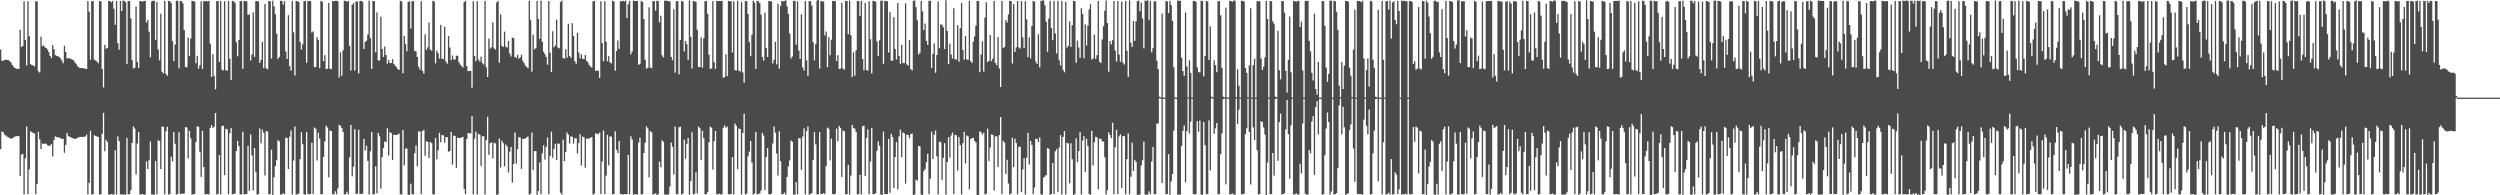 <?xml version="1.0" encoding="UTF-8"?>
<svg xmlns="http://www.w3.org/2000/svg" width="1920" height="150">
  <path d="M0 38.061h1v76.459H0zM1 46.597h1v54.464H1zM2 46.752h1v54.809H2zM3 46.024h1v57.326H3zM4 45.926h1v58.150H4zM5 45.982h1v58.978H5zM6 46.221h1v59.263H6zM7 46.952h1v59.297H7zM8 48.012h1v58.364H8zM9 49.941h1v56.199H9zM10 51.364h1v54.276H10zM11 52.110h1v52.769H11zM12 52.820h1v51.830H12zM13 52.819h1v51.732H13zM14 52.986h1v51.513H14zM15 22.929h1v112.171H15zM16 36.126h1v82.642H16zM17 35.282h1v82.938H17zM18 0.944h1v148.341H18zM19 30.701h1v90.860H19zM20 50.339h1v46.780H20zM21 0.921h1v148.152H21zM22 27.918h1v102.105H22zM23 49.331h1v51.536H23zM24 49.885h1v51.521H24zM25 50.265h1v51.925H25zM26 51.058h1v51.427H26zM27 0.942h1v148.087H27zM28 1.184h1v140.075H28zM29 54.787h1v46.449H29zM30 55.711h1v51.193H30zM31 28.174h1v86.248H31zM32 35.437h1v74.672H32zM33 34.747h1v75.776H33zM34 36.238h1v74.027H34zM35 36.793h1v73.575H35zM36 38.099h1v73.474H36zM37 39.962h1v72.012H37zM38 42.962h1v68.982H38zM39 44.617h1v66.044H39zM40 34.540h1v85.651H40zM41 37.826h1v69.774H41zM42 42.361h1v62.388H42zM43 42.832h1v62.399H43zM44 43.171h1v62.336H44zM45 43.904h1v61.786H45zM46 44.839h1v61.308H46zM47 46.526h1v60.117H47zM48 48.586h1v58.061H48zM49 35.181h1v82.191H49zM50 39.956h1v71.303H50zM51 44.954h1v57.089H51zM52 44.600h1v59.780H52zM53 44.847h1v60.184H53zM54 45.188h1v60.261H54zM55 45.756h1v60.248H55zM56 46.230h1v60.195H56zM57 47.799h1v58.869H57zM58 49.061h1v57.455H58zM59 50.692h1v55.194H59zM60 51.782h1v53.685H60zM61 52.267h1v52.870H61zM62 52.231h1v52.960H62zM63 52.319h1v52.865H63zM64 52.423h1v52.637H64zM65 52.725h1v52.141H65zM66 53.028h1v50.289H66zM67 0.778h1v148.395H67zM68 8.939h1v131.442H68zM69 45.820h1v54.622H69zM70 0.872h1v148.459H70zM71 0.803h1v148.293H71zM72 45.794h1v58.023H72zM73 46.602h1v57.806H73zM74 47.244h1v57.578H74zM75 48.501h1v56.723H75zM76 0.970h1v148.359H76zM77 0.860h1v148.353H77zM78 52.899h1v49.815H78zM79 67.186h1v19.510H79zM80 34.478h1v81.681H80zM81 37.360h1v70.047H81zM82 36.825h1v72.178H82zM83 0.830h1v148.534H83zM84 0.709h1v148.848H84zM85 1.826h1v147.236H85zM86 0.734h1v148.603H86zM87 6.648h1v142.794H87zM88 19.044h1v96.381H88zM89 0.825h1v148.568H89zM90 33.188h1v71.450H90zM91 38.141h1v70.202H91zM92 0.643h1v148.686H92zM93 8.453h1v140.808H93zM94 0.512h1v148.947H94zM95 0.551h1v148.776H95zM96 1.682h1v147.860H96zM97 49.198h1v56.741H97zM98 0.722h1v148.500H98zM99 0.945h1v148.188H99zM100 14.165h1v131.923H100zM101 46.183h1v63.636H101zM102 52.584h1v44.538H102zM103 52.029h1v46.691H103zM104 4.961h1v129.033H104zM105 47.523h1v62.683H105zM106 52.126h1v49.369H106zM107 0.756h1v148.617H107zM108 0.939h1v148.318H108zM109 1.352h1v147.630H109zM110 0.641h1v148.945H110zM111 0.671h1v148.702H111zM112 17.356h1v106.587H112zM113 15.285h1v114.557H113zM114 24.271h1v98.757H114zM115 44.056h1v64.690H115zM116 1.106h1v148.150H116zM117 0.533h1v148.945H117zM118 0.633h1v148.846H118zM119 30.574h1v93.014H119zM120 1.412h1v147.735H120zM121 37.986h1v69.728H121zM122 46.361h1v61.924H122zM123 10.483h1v119.306H123zM124 55.050h1v41.973H124zM125 56.379h1v41.076H125zM126 0.732h1v148.440H126zM127 56.712h1v44.221H127zM128 58.192h1v39.215H128zM129 0.693h1v148.748H129zM130 0.946h1v148.096H130zM131 2.342h1v117.928H131zM132 31.556h1v92.345H132zM133 46.902h1v54.432H133zM134 34.177h1v76.215H134zM135 0.459h1v149.023H135zM136 0.665h1v148.119H136zM137 52.507h1v49.149H137zM138 0.710h1v148.448H138zM139 0.938h1v147.685H139zM140 2.663h1v146.231H140zM141 23.148h1v125.306H141zM142 51.529h1v46.101H142zM143 51.637h1v46.334H143zM144 28.801h1v92.840H144zM145 42.937h1v57.597H145zM146 29.633h1v76.640H146zM147 0.704h1v148.701H147zM148 0.834h1v148.427H148zM149 1.213h1v147.719H149zM150 48.591h1v60.368H150zM151 42.817h1v54.197H151zM152 52.760h1v44.650H152zM153 50.101h1v66.397H153zM154 1.084h1v134.732H154zM155 52.947h1v47.584H155zM156 0.859h1v127.439H156zM157 0.940h1v148.318H157zM158 0.727h1v148.323H158zM159 1.231h1v147.901H159zM160 0.606h1v148.703H160zM161 33.509h1v64.671H161zM162 59.158h1v36.913H162zM163 41.561h1v56.645H163zM164 58.241h1v39.148H164zM165 68.583h1v18.185H165zM166 0.719h1v148.667H166zM167 0.946h1v147.888H167zM168 47.650h1v71.495H168zM169 0.831h1v148.485H169zM170 53.511h1v43.324H170zM171 54.059h1v42.458H171zM172 0.873h1v133.700H172zM173 53.935h1v44.961H173zM174 54.341h1v45.001H174zM175 0.835h1v148.264H175zM176 45.154h1v57.228H176zM177 61.487h1v36.728H177zM178 0.645h1v148.655H178zM179 0.945h1v148.111H179zM180 2.179h1v146.435H180zM181 32.456h1v83.518H181zM182 43.238h1v64.940H182zM183 30.599h1v81.622H183zM184 0.649h1v148.722H184zM185 0.867h1v148.455H185zM186 52.854h1v48.329H186zM187 0.673h1v148.604H187zM188 0.944h1v148.205H188zM189 0.946h1v147.980H189zM190 11.468h1v100.460H190zM191 11.124h1v135.417H191zM192 46.472h1v56.742H192zM193 41.858h1v77.423H193zM194 9.528h1v136.636H194zM195 43.702h1v70.009H195zM196 0.867h1v131.201H196zM197 0.714h1v148.782H197zM198 1.202h1v147.835H198zM199 48.212h1v50.382H199zM200 45.951h1v64.104H200zM201 32.153h1v67.403H201zM202 52.370h1v49.514H202zM203 3.083h1v131.651H203zM204 52.433h1v48.132H204zM205 53.230h1v47.858H205zM206 0.662h1v148.516H206zM207 0.942h1v148.112H207zM208 44.930h1v70.015H208zM209 0.560h1v149.287H209zM210 4.934h1v131.245H210zM211 10.980h1v116.526H211zM212 25.900h1v97.129H212zM213 45.259h1v62.407H213zM214 43.738h1v64.897H214zM215 0.623h1v148.719H215zM216 0.671h1v148.688H216zM217 3.514h1v144.792H217zM218 0.838h1v148.385H218zM219 39.540h1v66.196H219zM220 45.288h1v60.699H220zM221 11.694h1v118.112H221zM222 50.839h1v54.189H222zM223 54.298h1v45.868H223zM224 0.814h1v148.462H224zM225 24.886h1v98.366H225zM226 58.001h1v39.130H226zM227 0.710h1v148.631H227zM228 0.938h1v148.344H228zM229 1.542h1v147.018H229zM230 32.272h1v90.012H230zM231 37.972h1v63.569H231zM232 33.991h1v76.831H232zM233 1.006h1v148.188H233zM234 0.618h1v148.995H234zM235 48.271h1v53.245H235zM236 0.857h1v147.936H236zM237 0.734h1v148.612H237zM238 0.945h1v147.885H238zM239 24.979h1v84.630H239zM240 24.135h1v124.882H240zM241 51.512h1v46.451H241zM242 51.544h1v47.280H242zM243 28.511h1v94.727H243zM244 30.610h1v71.295H244zM245 52.310h1v54.138H245zM246 0.643h1v148.701H246zM247 1.260h1v147.722H247zM248 47.002h1v73.477H248zM249 42.414h1v66.063H249zM250 53.042h1v43.452H250zM251 52.744h1v45.209H251zM252 2.223h1v133.943H252zM253 52.715h1v47.549H253zM254 53.167h1v47.561H254zM255 0.818h1v148.293H255zM256 0.879h1v148.500H256zM257 0.588h1v146.327H257zM258 0.563h1v148.632H258zM259 1.022h1v143.681H259zM260 59.485h1v36.343H260zM261 40.250h1v56.295H261zM262 58.228h1v40.061H262zM263 38.701h1v62.551H263zM264 0.497h1v148.870H264zM265 0.770h1v148.426H265zM266 1.209h1v145.978H266zM267 0.770h1v148.437H267zM268 35.167h1v85.659H268zM269 54.102h1v41.823H269zM270 3.733h1v131.762H270zM271 2.312h1v125.656H271zM272 54.157h1v44.988H272zM273 0.898h1v148.131H273zM274 1.278h1v147.484H274zM275 56.457h1v43.194H275zM276 0.754h1v148.148H276zM277 0.608h1v148.445H277zM278 1.413h1v147.272H278zM279 37.688h1v68.906H279zM280 32.187h1v83.491H280zM281 31.183h1v80.665H281zM282 26.509h1v97.051H282zM283 0.569h1v148.767H283zM284 29.334h1v86.827H284zM285 52.909h1v48.544H285zM286 0.714h1v148.604H286zM287 0.946h1v148.114H287zM288 40.161h1v87.558H288zM289 9.466h1v138.982H289zM290 46.429h1v55.616H290zM291 46.459h1v58.231H291zM292 12.837h1v131.953H292zM293 37.540h1v83.159H293zM294 43.706h1v70.072H294zM295 35.741h1v72.838H295zM296 42.220h1v66.876H296zM297 48.884h1v49.573H297zM298 46.138h1v73.290H298zM299 48.363h1v53.100H299zM300 48.414h1v53.848H300zM301 45.434h1v77.466H301zM302 49.044h1v54.381H302zM303 50.361h1v53.369H303zM304 51.485h1v52.146H304zM305 52.976h1v50.318H305zM306 53.751h1v48.858H306zM307 0.613h1v148.566H307zM308 1.110h1v148.303H308zM309 56.218h1v43.667H309zM310 27.721h1v99.251H310zM311 33.897h1v80.183H311zM312 39.406h1v74.673H312zM313 1.369h1v148.182H313zM314 1.050h1v148.719H314zM315 21.928h1v119.129H315zM316 0.937h1v148.091H316zM317 0.811h1v148.517H317zM318 39.051h1v78.629H318zM319 39.437h1v72.279H319zM320 43.772h1v83.976H320zM321 51.133h1v49.994H321zM322 53.378h1v47.485H322zM323 0.875h1v148.225H323zM324 54.475h1v46.218H324zM325 56.532h1v43.163H325zM326 26.391h1v93.199H326zM327 38.237h1v70.280H327zM328 36.413h1v72.651H328zM329 17.242h1v104.095H329zM330 38.066h1v70.914H330zM331 39.003h1v70.941H331zM332 0.640h1v148.656H332zM333 1.191h1v148.061H333zM334 48.568h1v57.374H334zM335 38.828h1v83.558H335zM336 40.781h1v74.714H336zM337 44.989h1v57.007H337zM338 19.101h1v90.230H338zM339 45.045h1v58.573H339zM340 45.379h1v58.632H340zM341 20.542h1v89.032H341zM342 47.231h1v58.025H342zM343 48.903h1v56.528H343zM344 27.713h1v88.877H344zM345 36.497h1v79.481H345zM346 46.159h1v55.117H346zM347 42.593h1v83.830H347zM348 45.627h1v58.439H348zM349 45.791h1v58.739H349zM350 42.714h1v86.179H350zM351 42.884h1v62.881H351zM352 47.841h1v58.187H352zM353 49.571h1v56.452H353zM354 50.803h1v54.728H354zM355 51.891h1v53.237H355zM356 1.602h1v143.508H356zM357 0.634h1v148.366H357zM358 50.829h1v55.994H358zM359 54.629h1v47.479H359zM360 54.543h1v47.855H360zM361 54.549h1v47.872H361zM362 67.306h1v21.853H362zM363 0.926h1v148.293H363zM364 42.985h1v63.424H364zM365 47.068h1v54.042H365zM366 0.950h1v148.331H366zM367 45.709h1v57.090H367zM368 47.353h1v56.142H368zM369 43.483h1v83.973H369zM370 48.467h1v56.138H370zM371 49.513h1v55.162H371zM372 0.698h1v148.674H372zM373 51.620h1v55.996H373zM374 59.144h1v30.556H374zM375 29.575h1v89.344H375zM376 37.286h1v72.747H376zM377 36.219h1v73.095H377zM378 17.100h1v104.431H378zM379 37.176h1v72.479H379zM380 38.086h1v72.120H380zM381 1.878h1v147.832H381zM382 0.837h1v148.302H382zM383 48.115h1v58.233H383zM384 11.090h1v117.518H384zM385 35.101h1v72.998H385zM386 36.077h1v73.916H386zM387 24.277h1v103.523H387zM388 35.833h1v75.156H388zM389 36.569h1v75.789H389zM390 31.418h1v101.055H390zM391 41.038h1v75.428H391zM392 43.370h1v69.534H392zM393 28.857h1v111.383H393zM394 29.346h1v96.605H394zM395 43.704h1v58.024H395zM396 44.566h1v81.112H396zM397 42.122h1v72.475H397zM398 45.010h1v60.295H398zM399 44.142h1v61.525H399zM400 42.057h1v87.686H400zM401 46.651h1v60.008H401zM402 48.411h1v58.218H402zM403 50.416h1v55.891H403zM404 51.336h1v54.127H404zM405 52.434h1v52.477H405zM406 0.621h1v148.916H406zM407 15.447h1v133.386H407zM408 55.058h1v46.804H408zM409 26.602h1v103.924H409zM410 37.936h1v78.133H410zM411 36.977h1v79.039H411zM412 0.653h1v149.033H412zM413 14.583h1v132.139H413zM414 29.788h1v94.994H414zM415 0.536h1v148.534H415zM416 32.120h1v85.567H416zM417 39.688h1v71.807H417zM418 41.518h1v81.008H418zM419 43.716h1v69.132H419zM420 49.672h1v55.886H420zM421 0.785h1v148.283H421zM422 40.514h1v79.246H422zM423 55.325h1v45.811H423zM424 24.027h1v97.154H424zM425 36.224h1v78.104H425zM426 34.852h1v75.579H426zM427 15.059h1v107.898H427zM428 36.490h1v73.702H428zM429 37.132h1v73.282H429zM430 1.565h1v146.439H430zM431 0.447h1v149.019H431zM432 44.600h1v62.674H432zM433 45.010h1v78.774H433zM434 37.793h1v78.860H434zM435 44.357h1v57.398H435zM436 18.340h1v85.010H436zM437 43.017h1v67.145H437zM438 44.450h1v60.201H438zM439 17.881h1v87.171H439zM440 27.625h1v82.675H440zM441 47.054h1v59.104H441zM442 48.980h1v57.152H442zM443 25.303h1v92.573H443zM444 40.294h1v69.647H444zM445 44.802h1v58.254H445zM446 41.703h1v85.458H446zM447 45.098h1v59.790H447zM448 45.469h1v60.035H448zM449 42.281h1v86.499H449zM450 46.748h1v59.768H450zM451 47.871h1v58.714H451zM452 49.843h1v56.442H452zM453 51.178h1v54.647H453zM454 51.821h1v53.399H454zM455 0.989h1v148.501H455zM456 0.793h1v147.848H456zM457 54.370h1v48.043H457zM458 54.227h1v48.567H458zM459 54.209h1v48.645H459zM460 59.862h1v41.937H460zM461 0.911h1v148.189H461zM462 33.071h1v90.998H462zM463 47.069h1v53.165H463zM464 0.911h1v148.200H464zM465 32.029h1v102.816H465zM466 46.936h1v56.656H466zM467 43.130h1v83.877H467zM468 47.795h1v56.927H468zM469 48.751h1v56.223H469zM470 0.599h1v148.659H470zM471 1.003h1v148.006H471zM472 54.311h1v46.546H472zM473 39.156h1v75.909H473zM474 31.056h1v86.465H474zM475 37.489h1v70.700H475zM476 0.999h1v147.915H476zM477 0.846h1v148.309H477zM478 0.560h1v148.890H478zM479 1.120h1v147.906H479zM480 0.487h1v148.668H480zM481 13.867h1v135.348H481zM482 3.290h1v115.619H482zM483 0.649h1v148.396H483zM484 41.783h1v62.860H484zM485 39.463h1v67.706H485zM486 0.384h1v149.096H486zM487 0.797h1v148.418H487zM488 0.684h1v148.528H488zM489 0.751h1v148.638H489zM490 49.762h1v59.779H490zM491 49.001h1v56.728H491zM492 0.719h1v148.642H492zM493 1.465h1v147.590H493zM494 14.644h1v102.885H494zM495 45.914h1v63.643H495zM496 52.698h1v44.324H496zM497 52.077h1v46.551H497zM498 5.606h1v130.572H498zM499 51.857h1v48.864H499zM500 52.414h1v49.217H500zM501 0.708h1v148.629H501zM502 0.938h1v148.116H502zM503 8.266h1v140.126H503zM504 0.588h1v149.234H504zM505 0.830h1v148.371H505zM506 17.176h1v106.915H506zM507 12.076h1v116.445H507zM508 42.509h1v65.312H508zM509 44.009h1v64.844H509zM510 0.500h1v148.828H510zM511 0.574h1v148.950H511zM512 0.597h1v148.838H512zM513 0.989h1v148.402H513zM514 0.978h1v142.232H514zM515 43.682h1v65.783H515zM516 46.303h1v66.368H516zM517 7.097h1v126.968H517zM518 55.795h1v41.406H518zM519 0.957h1v148.131H519zM520 0.713h1v148.517H520zM521 57.062h1v40.735H521zM522 30.658h1v66.648H522zM523 0.886h1v148.465H523zM524 1.031h1v147.590H524zM525 39.544h1v67.743H525zM526 31.445h1v90.481H526zM527 33.939h1v76.566H527zM528 45.953h1v59.966H528zM529 0.249h1v149.281H529zM530 28.324h1v110.688H530zM531 52.575h1v49.012H531zM532 0.812h1v148.484H532zM533 0.945h1v147.823H533zM534 1.517h1v130.820H534zM535 22.844h1v125.717H535zM536 51.448h1v45.779H536zM537 51.571h1v46.879H537zM538 28.713h1v94.257H538zM539 51.941h1v48.561H539zM540 29.482h1v76.669H540zM541 0.821h1v148.529H541zM542 0.945h1v148.110H542zM543 10.633h1v136.715H543zM544 42.020h1v67.221H544zM545 52.867h1v44.379H545zM546 52.623h1v45.450H546zM547 0.823h1v129.504H547zM548 47.786h1v60.537H548zM549 52.894h1v47.693H549zM550 0.883h1v148.227H550zM551 0.666h1v148.695H551zM552 0.768h1v147.897H552zM553 0.722h1v148.605H553zM554 0.687h1v148.454H554zM555 59.632h1v38.523H555zM556 59.248h1v37.121H556zM557 41.668h1v56.377H557zM558 58.465h1v38.730H558zM559 0.794h1v148.424H559zM560 0.805h1v148.486H560zM561 1.120h1v147.755H561zM562 40.296h1v80.415H562zM563 0.969h1v148.364H563zM564 53.816h1v40.991H564zM565 54.233h1v42.365H565zM566 0.609h1v129.214H566zM567 54.212h1v44.473H567zM568 54.922h1v44.225H568zM569 1.605h1v147.768H569zM570 55.649h1v46.473H570zM571 63.604h1v23.714H571zM572 0.642h1v148.660H572zM573 0.946h1v147.792H573zM574 10.698h1v109.377H574zM575 32.421h1v84.019H575zM576 43.147h1v65.128H576zM577 26.779h1v98.033H577zM578 0.473h1v149.033H578zM579 2.015h1v146.590H579zM580 52.912h1v48.351H580zM581 0.626h1v148.563H581zM582 0.946h1v148.114H582zM583 2.404h1v146.141H583zM584 11.278h1v135.064H584zM585 43.827h1v58.088H585zM586 46.553h1v57.531H586zM587 9.762h1v136.112H587zM588 37.026h1v83.616H588zM589 43.783h1v69.910H589zM590 0.816h1v148.314H590zM591 0.699h1v148.680H591zM592 1.259h1v147.362H592zM593 48.696h1v61.541H593zM594 45.884h1v51.262H594zM595 32.075h1v69.822H595zM596 49.412h1v68.424H596zM597 2.959h1v131.821H597zM598 52.687h1v48.130H598zM599 4.458h1v119.354H599zM600 0.732h1v148.535H600zM601 0.958h1v148.096H601zM602 0.727h1v147.132H602zM603 0.188h1v149.347H603zM604 4.832h1v130.980H604zM605 10.669h1v117.121H605zM606 25.735h1v97.410H606zM607 44.894h1v63.029H607zM608 43.394h1v65.521H608zM609 0.717h1v148.708H609zM610 0.615h1v148.886H610zM611 34.357h1v105.492H611zM612 1.060h1v148.127H612zM613 38.757h1v67.325H613zM614 45.207h1v61.026H614zM615 10.933h1v119.599H615zM616 51.744h1v53.184H616zM617 54.189h1v44.395H617zM618 0.832h1v148.409H618zM619 46.304h1v54.347H619zM620 58.246h1v38.957H620zM621 0.804h1v148.699H621zM622 0.946h1v148.109H622zM623 4.249h1v143.977H623zM624 32.491h1v90.353H624zM625 46.335h1v54.972H625zM626 33.878h1v77.015H626zM627 0.466h1v148.852H627zM628 0.075h1v149.115H628zM629 52.563h1v48.881H629zM630 0.826h1v148.102H630zM631 0.924h1v148.273H631zM632 1.190h1v147.036H632zM633 27.178h1v121.872H633zM634 24.235h1v103.293H634zM635 51.613h1v46.371H635zM636 28.509h1v70.333H636zM637 42.441h1v80.745H637zM638 30.563h1v75.872H638zM639 0.788h1v148.242H639zM640 0.664h1v148.615H640zM641 1.018h1v147.738H641zM642 46.905h1v51.878H642zM643 42.324h1v66.139H643zM644 52.983h1v43.672H644zM645 52.638h1v45.624H645zM646 2.133h1v133.758H646zM647 52.682h1v47.614H647zM648 53.430h1v47.421H648zM649 0.771h1v148.337H649zM650 0.688h1v148.629H650zM651 26.248h1v100.372H651zM652 0.463h1v148.929H652zM653 27.000h1v107.831H653zM654 59.219h1v36.715H654zM655 40.116h1v58.255H655zM656 58.176h1v40.590H656zM657 38.601h1v62.758H657zM658 0.709h1v148.601H658zM659 0.933h1v148.115H659zM660 12.323h1v121.919H660zM661 0.691h1v148.612H661zM662 45.304h1v51.587H662zM663 54.053h1v42.473H663zM664 2.185h1v133.044H664zM665 53.832h1v52.141H665zM666 54.338h1v45.012H666zM667 0.955h1v148.197H667zM668 30.110h1v93.970H668zM669 56.411h1v41.818H669zM670 0.602h1v148.565H670zM671 0.822h1v148.233H671zM672 1.267h1v147.153H672zM673 31.829h1v84.038H673zM674 43.108h1v65.456H674zM675 31.028h1v80.923H675zM676 0.493h1v148.812H676zM677 0.577h1v149.166H677zM678 48.944h1v52.122H678zM679 0.829h1v148.133H679zM680 0.707h1v148.476H680zM681 0.952h1v148.104H681zM682 40.327h1v66.332H682zM683 9.365h1v138.656H683zM684 46.568h1v56.216H684zM685 46.582h1v58.624H685zM686 13.159h1v131.223H686zM687 37.605h1v82.987H687zM688 45.774h1v63.335H688zM689 2.288h1v143.182H689zM690 42.899h1v61.879H690zM691 49.007h1v50.582H691zM692 34.407h1v86.293H692zM693 48.458h1v53.202H693zM694 48.497h1v53.911H694zM695 2.466h1v138.551H695zM696 49.477h1v54.069H696zM697 50.431h1v53.225H697zM698 30.689h1v75.510H698zM699 53.022h1v49.975H699zM700 54.106h1v48.453H700zM701 0.570h1v149.299H701zM702 0.365h1v148.944H702zM703 5.516h1v132.490H703zM704 15.633h1v123.095H704zM705 41.879h1v70.175H705zM706 40.472h1v71.888H706zM707 0.780h1v148.644H707zM708 8.679h1v141.094H708zM709 23.145h1v108.292H709zM710 18.079h1v111.651H710zM711 31.407h1v93.176H711zM712 34.429h1v83.622H712zM713 0.541h1v148.539H713zM714 0.666h1v136.550H714zM715 52.309h1v48.793H715zM716 41.323h1v80.776H716zM717 33.391h1v70.063H717zM718 55.844h1v44.389H718zM719 42.301h1v77.719H719zM720 1.077h1v148.183H720zM721 36.953h1v71.813H721zM722 18.853h1v90.323H722zM723 18.910h1v119.208H723zM724 20.934h1v100.190H724zM725 37.660h1v72.331H725zM726 0.223h1v149.236H726zM727 23.795h1v100.724H727zM728 49.277h1v56.160H728zM729 33.479h1v87.609H729zM730 41.777h1v62.286H730zM731 45.030h1v56.741H731zM732 6.350h1v142.579H732zM733 45.401h1v58.125H733zM734 45.787h1v58.173H734zM735 19.282h1v111.754H735zM736 47.373h1v57.882H736zM737 21.694h1v89.698H737zM738 2.273h1v147.020H738zM739 38.330h1v71.631H739zM740 45.868h1v55.340H740zM741 27.651h1v97.920H741zM742 45.686h1v58.328H742zM743 45.950h1v58.749H743zM744 0.789h1v144.607H744zM745 46.877h1v59.967H745zM746 48.382h1v57.615H746zM747 31.953h1v73.922H747zM748 28.003h1v80.214H748zM749 19.680h1v89.812H749zM750 0.714h1v149.210H750zM751 0.820h1v148.873H751zM752 55.474h1v45.395H752zM753 41.909h1v59.697H753zM754 31.698h1v71.713H754zM755 54.930h1v46.998H755zM756 13.408h1v135.903H756zM757 1.774h1v146.992H757zM758 47.629h1v51.160H758zM759 46.792h1v76.949H759zM760 26.870h1v86.461H760zM761 46.980h1v56.224H761zM762 45.032h1v58.606H762zM763 0.718h1v145.546H763zM764 48.391h1v56.351H764zM765 50.004h1v54.706H765zM766 28.444h1v99.753H766zM767 52.654h1v51.150H767zM768 66.861h1v22.987H768zM769 0.725h1v148.201H769zM770 36.941h1v71.222H770zM771 36.044h1v73.459H771zM772 15.433h1v118.126H772zM773 17.304h1v105.422H773zM774 11.131h1v129.841H774zM775 0.641h1v148.816H775zM776 0.787h1v147.814H776zM777 48.790h1v57.051H777zM778 3.126h1v125.187H778zM779 39.881h1v66.605H779zM780 36.365h1v73.524H780zM781 0.706h1v148.531H781zM782 36.418h1v76.513H782zM783 37.319h1v75.253H783zM784 0.796h1v146.714H784zM785 28.722h1v101.462H785zM786 36.903h1v84.579H786zM787 0.983h1v148.364H787zM788 14.855h1v106.189H788zM789 43.850h1v58.120H789zM790 28.608h1v97.727H790zM791 44.897h1v63.309H791zM792 20.034h1v91.246H792zM793 0.754h1v148.340H793zM794 1.197h1v142.810H794zM795 47.312h1v59.298H795zM796 49.140h1v57.444H796zM797 26.250h1v82.858H797zM798 51.755h1v53.676H798zM799 0.613h1v148.661H799zM800 0.335h1v149.123H800zM801 0.274h1v136.181H801zM802 4.095h1v131.496H802zM803 16.661h1v117.783H803zM804 39.713h1v74.090H804zM805 14.300h1v99.968H805zM806 0.605h1v148.963H806zM807 21.462h1v127.507H807zM808 30.796h1v94.377H808zM809 0.679h1v148.333H809zM810 25.680h1v90.503H810zM811 41.085h1v73.425H811zM812 0.567h1v146.762H812zM813 46.304h1v66.938H813zM814 50.237h1v53.549H814zM815 0.696h1v148.606H815zM816 53.729h1v51.383H816zM817 55.566h1v45.069H817zM818 1.456h1v147.893H818zM819 36.608h1v73.048H819zM820 35.137h1v75.051H820zM821 16.506h1v124.279H821zM822 36.119h1v73.915H822zM823 19.360h1v102.944H823zM824 0.584h1v149.164H824zM825 0.858h1v148.174H825zM826 48.249h1v57.936H826zM827 31.128h1v93.448H827zM828 36.509h1v79.569H828zM829 44.447h1v57.020H829zM830 6.299h1v143.047H830zM831 10.662h1v97.333H831zM832 44.733h1v59.797H832zM833 18.865h1v113.126H833zM834 34.994h1v71.615H834zM835 19.732h1v92.457H835zM836 7.317h1v141.646H836zM837 3.265h1v146.300H837zM838 45.769h1v54.743H838zM839 44.884h1v82.190H839zM840 26.518h1v82.765H840zM841 45.263h1v59.797H841zM842 42.369h1v63.086H842zM843 0.730h1v144.614H843zM844 47.383h1v59.161H844zM845 48.483h1v58.052H845zM846 30.272h1v78.294H846zM847 20.167h1v88.525H847zM848 8.349h1v112.382H848zM849 0.388h1v149.026H849zM850 17.733h1v128.290H850zM851 55.044h1v46.680H851zM852 31.538h1v72.145H852zM853 34.093h1v71.976H853zM854 30.905h1v63.416H854zM855 0.802h1v148.463H855zM856 38.813h1v74.383H856zM857 47.257h1v52.476H857zM858 0.800h1v148.178H858zM859 41.915h1v62.821H859zM860 47.424h1v55.733H860zM861 1.238h1v143.176H861zM862 48.141h1v56.233H862zM863 49.522h1v55.155H863zM864 0.807h1v148.410H864zM865 39.083h1v83.188H865zM866 59.033h1v43.463H866zM867 0.350h1v148.874H867zM868 32.794h1v103.014H868zM869 35.976h1v73.553H869zM870 16.072h1v115.264H870zM871 31.344h1v91.435H871zM872 16.456h1v107.918H872zM873 0.837h1v148.852H873zM874 0.422h1v149.142H874zM875 8.634h1v140.750H875zM876 2.001h1v125.028H876zM877 14.236h1v108.858H877zM878 37.108h1v71.680H878zM879 0.497h1v149.034H879zM880 0.572h1v148.804H880zM881 0.280h1v149.279H881zM882 15.563h1v131.445H882zM883 0.882h1v148.185H883zM884 40.149h1v83.891H884zM885 36.976h1v75.914H885zM886 0.876h1v148.311H886zM887 1.093h1v147.957H887zM888 46.555h1v48.374H888zM889 53.092h1v41.765H889zM890 74.276h1v1.238H890zM891 74.818h1v1.000H891zM892 10.379h1v130.252H892zM893 74.982h1v1.000H893zM894 74.994h1v1.000H894zM895 0.830h1v148.414H895zM896 1.027h1v148.035H896zM897 10.049h1v108.361H897zM898 0.675h1v148.863H898zM899 3.929h1v135.384H899zM900 16.009h1v117.639H900zM901 51.658h1v48.651H901zM902 74.847h1v1.000H902zM903 74.995h1v1.000H903zM904 0.305h1v149.220H904zM905 0.521h1v148.999H905zM906 0.721h1v148.619H906zM907 44.237h1v67.852H907zM908 54.591h1v45.899H908zM909 58.267h1v38.104H909zM910 9.538h1v130.325H910zM911 51.049h1v49.748H911zM912 74.676h1v1.000H912zM913 46.313h1v56.219H913zM914 55.925h1v37.529H914zM915 75.000h1v1.000H915zM916 0.827h1v148.128H916zM917 0.620h1v148.707H917zM918 1.382h1v147.654H918zM919 51.741h1v41.299H919zM920 55.349h1v45.886H920zM921 55.654h1v36.907H921zM922 0.585h1v148.838H922zM923 0.709h1v148.840H923zM924 58.688h1v34.966H924zM925 43.033h1v68.454H925zM926 0.653h1v148.503H926zM927 0.998h1v148.053H927zM928 46.045h1v46.415H928zM929 20.244h1v110.597H929zM930 74.239h1v1.300H930zM931 74.808h1v1.000H931zM932 46.367h1v56.388H932zM933 50.064h1v48.499H933zM934 55.469h1v39.012H934zM935 0.695h1v148.578H935zM936 1.013h1v148.046H936zM937 11.792h1v106.618H937zM938 52.077h1v50.432H938zM939 74.227h1v1.866H939zM940 74.715h1v1.000H940zM941 5.871h1v135.761H941zM942 74.789h1v1.000H942zM943 74.994h1v1.000H943zM944 0.646h1v148.636H944zM945 0.819h1v148.336H945zM946 1.457h1v147.159H946zM947 0.290h1v149.010H947zM948 0.684h1v148.971H948zM949 74.649h1v1.000H949zM950 53.206h1v42.108H950zM951 65.814h1v18.339H951zM952 74.991h1v1.000H952zM953 0.677h1v148.450H953zM954 0.635h1v148.575H954zM955 1.246h1v147.458H955zM956 52.231h1v50.819H956zM957 55.891h1v42.633H957zM958 74.614h1v1.000H958zM959 50.148h1v51.214H959zM960 6.310h1v135.341H960zM961 74.988h1v1.000H961zM962 50.051h1v47.778H962zM963 45.151h1v62.313H963zM964 75.000h1v1.000H964zM965 0.873h1v114.504H965zM966 0.944h1v148.414H966zM967 0.940h1v148.091H967zM968 44.957h1v48.120H968zM969 53.728h1v39.896H969zM970 51.232h1v46.552H970zM971 44.036h1v59.318H971zM972 0.745h1v148.991H972zM973 14.641h1v110.275H973zM974 74.995h1v1.000H974zM975 0.791h1v148.417H975zM976 0.969h1v148.090H976zM977 16.458h1v101.062H977zM978 18.245h1v116.640H978zM979 74.240h1v1.832H979zM980 74.744h1v1.000H980zM981 23.606h1v99.894H981zM982 53.915h1v39.995H982zM983 60.937h1v26.299H983zM984 0.751h1v148.490H984zM985 0.945h1v148.117H985zM986 9.710h1v138.615H986zM987 54.468h1v44.841H987zM988 71.040h1v5.655H988zM989 45.951h1v57.071H989zM990 12.741h1v124.502H990zM991 55.569h1v40.692H991zM992 74.992h1v1.000H992zM993 0.778h1v148.561H993zM994 0.869h1v148.320H994zM995 1.352h1v147.115H995zM996 0.556h1v148.854H996zM997 0.718h1v148.624H997zM998 20.770h1v104.965H998zM999 16.610h1v116.601H999zM1000 54.060h1v40.785H1000zM1001 74.989h1v1.000H1001zM1002 0.892h1v147.874H1002zM1003 0.547h1v148.916H1003zM1004 0.678h1v148.712H1004zM1005 31.386h1v83.807H1005zM1006 39.470h1v78.279H1006zM1007 55.860h1v37.489H1007zM1008 61.813h1v27.378H1008zM1009 10.479h1v123.863H1009zM1010 68.328h1v13.974H1010zM1011 72.812h1v4.831H1011zM1012 47.489h1v55.793H1012zM1013 75.000h1v1.000H1013zM1014 75.000h1v1.000H1014zM1015 0.697h1v148.823H1015zM1016 0.941h1v148.118H1016zM1017 19.752h1v99.431H1017zM1018 51.872h1v46.827H1018zM1019 62.845h1v23.580H1019zM1020 56.758h1v36.994H1020zM1021 0.451h1v149.002H1021zM1022 0.598h1v146.502H1022zM1023 74.995h1v1.000H1023zM1024 0.749h1v148.582H1024zM1025 0.919h1v148.143H1025zM1026 9.050h1v139.169H1026zM1027 22.944h1v106.234H1027zM1028 65.731h1v15.220H1028zM1029 74.618h1v1.000H1029zM1030 47.659h1v55.515H1030zM1031 68.346h1v13.709H1031zM1032 50.392h1v47.381H1032zM1033 0.731h1v148.700H1033zM1034 0.677h1v148.584H1034zM1035 1.356h1v146.938H1035zM1036 52.091h1v47.859H1036zM1037 58.149h1v37.358H1037zM1038 74.612h1v1.000H1038zM1039 38.094h1v75.922H1039zM1040 7.406h1v132.229H1040zM1041 74.988h1v1.000H1041zM1042 0.835h1v148.005H1042zM1043 0.716h1v148.409H1043zM1044 0.844h1v148.175H1044zM1045 1.673h1v147.541H1045zM1046 0.499h1v148.982H1046zM1047 44.961h1v46.922H1047zM1048 74.824h1v1.000H1048zM1049 53.760h1v42.821H1049zM1050 44.825h1v58.312H1050zM1051 66.522h1v17.620H1051zM1052 0.644h1v148.719H1052zM1053 0.998h1v148.063H1053zM1054 45.899h1v71.898H1054zM1055 52.189h1v48.096H1055zM1056 74.233h1v1.850H1056zM1057 74.807h1v1.000H1057zM1058 7.547h1v131.772H1058zM1059 74.975h1v1.000H1059zM1060 74.994h1v1.000H1060zM1061 0.734h1v148.443H1061zM1062 45.927h1v63.349H1062zM1063 75.000h1v1.000H1063zM1064 0.807h1v148.617H1064zM1065 0.941h1v148.121H1065zM1066 7.374h1v140.586H1066zM1067 0.607h1v148.890H1067zM1068 29.635h1v92.563H1068zM1069 1.875h1v147.429H1069zM1070 0.935h1v148.249H1070zM1071 15.377h1v116.934H1071zM1072 18.632h1v115.418H1072zM1073 0.684h1v148.320H1073zM1074 8.448h1v137.013H1074zM1075 75.000h1v1.000H1075zM1076 0.400h1v148.993H1076zM1077 0.845h1v148.173H1077zM1078 0.475h1v148.916H1078zM1079 0.896h1v147.750H1079zM1080 0.864h1v148.620H1080zM1081 74.971h1v1.000H1081zM1082 0.848h1v148.199H1082zM1083 0.735h1v148.633H1083zM1084 1.359h1v147.613H1084zM1085 49.145h1v48.400H1085zM1086 46.995h1v61.912H1086zM1087 53.509h1v43.659H1087zM1088 52.756h1v45.342H1088zM1089 5.471h1v127.756H1089zM1090 52.695h1v47.647H1090zM1091 53.371h1v47.612H1091zM1092 0.729h1v148.582H1092zM1093 0.941h1v148.120H1093zM1094 45.033h1v69.862H1094zM1095 0.418h1v149.304H1095zM1096 2.047h1v139.395H1096zM1097 12.690h1v115.273H1097zM1098 25.474h1v98.827H1098zM1099 45.244h1v62.438H1099zM1100 43.693h1v64.993H1100zM1101 0.605h1v148.798H1101zM1102 0.486h1v149.061H1102zM1103 1.602h1v139.494H1103zM1104 1.250h1v148.190H1104zM1105 40.237h1v70.202H1105zM1106 43.800h1v64.740H1106zM1107 7.007h1v124.276H1107zM1108 53.038h1v46.134H1108zM1109 56.215h1v41.064H1109zM1110 0.675h1v148.626H1110zM1111 29.288h1v94.790H1111zM1112 58.066h1v39.026H1112zM1113 0.694h1v148.497H1113zM1114 0.938h1v148.400H1114zM1115 1.579h1v146.788H1115zM1116 31.592h1v92.231H1116zM1117 37.298h1v64.391H1117zM1118 34.225h1v76.103H1118zM1119 0.319h1v149.148H1119zM1120 0.188h1v149.191H1120zM1121 48.486h1v52.789H1121zM1122 1.084h1v147.951H1122zM1123 0.900h1v148.455H1123zM1124 0.945h1v147.911H1124zM1125 28.003h1v81.638H1125zM1126 23.156h1v125.611H1126zM1127 51.510h1v46.455H1127zM1128 51.540h1v47.289H1128zM1129 28.814h1v92.827H1129zM1130 29.623h1v76.598H1130zM1131 52.307h1v48.687H1131zM1132 0.675h1v148.653H1132zM1133 1.354h1v147.547H1133zM1134 46.978h1v73.550H1134zM1135 42.694h1v66.369H1135zM1136 53.018h1v43.496H1136zM1137 52.723h1v45.513H1137zM1138 1.190h1v134.708H1138zM1139 52.700h1v47.579H1139zM1140 53.154h1v47.589H1140zM1141 0.941h1v148.173H1141zM1142 0.754h1v148.388H1142zM1143 0.734h1v125.643H1143zM1144 0.649h1v148.759H1144zM1145 0.832h1v144.189H1145zM1146 59.480h1v36.355H1146zM1147 41.529h1v56.697H1147zM1148 58.226h1v39.503H1148zM1149 62.645h1v34.134H1149zM1150 0.780h1v148.575H1150zM1151 0.765h1v148.413H1151zM1152 1.312h1v146.783H1152zM1153 1.097h1v148.182H1153zM1154 38.245h1v77.629H1154zM1155 54.089h1v41.849H1155zM1156 1.173h1v133.362H1156zM1157 0.956h1v127.243H1157zM1158 54.156h1v44.994H1158zM1159 1.188h1v148.005H1159zM1160 2.781h1v145.281H1160zM1161 56.436h1v43.248H1161zM1162 0.995h1v147.688H1162zM1163 0.717h1v148.661H1163zM1164 1.330h1v147.269H1164zM1165 32.255h1v74.410H1165zM1166 43.097h1v73.043H1166zM1167 30.430h1v81.902H1167zM1168 23.331h1v124.631H1168zM1169 0.576h1v148.710H1169zM1170 29.986h1v86.635H1170zM1171 52.970h1v48.416H1171zM1172 0.613h1v148.534H1172zM1173 0.945h1v148.114H1173zM1174 40.284h1v87.161H1174zM1175 11.028h1v135.569H1175zM1176 46.487h1v55.498H1176zM1177 46.513h1v58.119H1177zM1178 9.569h1v136.495H1178zM1179 37.003h1v83.655H1179zM1180 43.810h1v69.899H1180zM1181 0.715h1v148.667H1181zM1182 1.250h1v147.804H1182zM1183 11.990h1v107.157H1183zM1184 45.862h1v64.268H1184zM1185 52.775h1v44.034H1185zM1186 32.071h1v69.821H1186zM1187 2.800h1v131.984H1187zM1188 52.290h1v47.884H1188zM1189 52.922h1v48.085H1189zM1190 0.773h1v148.456H1190zM1191 0.940h1v148.114H1191zM1192 1.343h1v147.219H1192zM1193 0.172h1v149.354H1193zM1194 0.713h1v148.571H1194zM1195 17.618h1v107.122H1195zM1196 10.731h1v117.012H1196zM1197 25.725h1v87.509H1197zM1198 44.293h1v64.056H1198zM1199 0.803h1v148.625H1199zM1200 0.558h1v148.890H1200zM1201 0.696h1v148.767H1201zM1202 1.056h1v148.170H1202zM1203 1.592h1v146.056H1203zM1204 45.613h1v60.291H1204zM1205 48.835h1v53.823H1205zM1206 10.871h1v119.623H1206zM1207 51.840h1v49.809H1207zM1208 55.643h1v42.411H1208zM1209 0.893h1v148.206H1209zM1210 56.843h1v40.952H1210zM1211 58.390h1v38.914H1211zM1212 0.770h1v148.877H1212zM1213 1.210h1v147.524H1213zM1214 39.634h1v76.655H1214zM1215 32.145h1v90.246H1215zM1216 33.898h1v67.386H1216zM1217 45.993h1v64.880H1217zM1218 0.190h1v149.239H1218zM1219 14.677h1v132.231H1219zM1220 52.612h1v48.926H1220zM1221 0.825h1v148.406H1221zM1222 0.945h1v147.855H1222zM1223 1.288h1v130.745H1223zM1224 24.256h1v124.932H1224zM1225 51.536h1v45.604H1225zM1226 51.651h1v46.305H1226zM1227 28.562h1v94.643H1227zM1228 52.009h1v48.563H1228zM1229 30.613h1v75.776H1229zM1230 0.647h1v148.620H1230zM1231 0.943h1v148.308H1231zM1232 1.434h1v146.097H1232zM1233 42.332h1v66.208H1233zM1234 53.018h1v43.998H1234zM1235 52.726h1v44.719H1235zM1236 2.325h1v133.899H1236zM1237 10.039h1v119.500H1237zM1238 52.940h1v47.598H1238zM1239 0.782h1v148.325H1239zM1240 0.685h1v148.576H1240zM1241 0.682h1v148.380H1241zM1242 0.683h1v148.571H1242zM1243 0.539h1v148.761H1243zM1244 59.589h1v38.655H1244zM1245 59.022h1v37.120H1245zM1246 40.203h1v58.113H1246zM1247 38.673h1v62.638H1247zM1248 47.202h1v78.076H1248zM1249 0.706h1v148.609H1249zM1250 1.269h1v147.646H1250zM1251 47.701h1v49.978H1251zM1252 0.697h1v148.622H1252zM1253 53.460h1v41.566H1253zM1254 54.064h1v42.741H1254zM1255 2.173h1v133.426H1255zM1256 53.935h1v44.961H1256zM1257 54.611h1v44.810H1257zM1258 0.978h1v148.075H1258zM1259 55.319h1v47.018H1259zM1260 61.479h1v26.130H1260zM1261 0.478h1v148.588H1261zM1262 0.946h1v148.107H1262zM1263 3.783h1v116.314H1263zM1264 31.999h1v83.833H1264zM1265 43.119h1v65.436H1265zM1266 27.873h1v95.802H1266zM1267 0.421h1v149.255H1267zM1268 0.805h1v148.799H1268zM1269 52.936h1v48.160H1269zM1270 0.669h1v148.519H1270zM1271 0.942h1v148.117H1271zM1272 0.945h1v147.680H1272zM1273 9.929h1v138.149H1273zM1274 32.478h1v77.233H1274zM1275 46.555h1v56.578H1275zM1276 13.023h1v107.583H1276zM1277 37.614h1v106.913H1277zM1278 43.837h1v69.881H1278zM1279 1.066h1v148.115H1279zM1280 0.677h1v148.683H1280zM1281 1.431h1v147.409H1281zM1282 48.878h1v60.783H1282zM1283 45.274h1v51.720H1283zM1284 53.034h1v44.642H1284zM1285 49.671h1v54.052H1285zM1286 5.285h1v126.820H1286zM1287 52.778h1v47.926H1287zM1288 53.352h1v47.583H1288zM1289 0.919h1v148.441H1289zM1290 0.945h1v148.108H1290zM1291 44.936h1v55.654H1291zM1292 0.560h1v149.120H1292zM1293 5.207h1v127.294H1293zM1294 15.358h1v114.432H1294zM1295 24.667h1v98.298H1295zM1296 44.886h1v63.368H1296zM1297 43.154h1v65.918H1297zM1298 0.559h1v148.921H1298zM1299 0.599h1v148.881H1299zM1300 2.525h1v140.613H1300zM1301 0.781h1v148.450H1301zM1302 42.661h1v67.011H1302zM1303 43.485h1v65.139H1303zM1304 1.301h1v135.116H1304zM1305 53.043h1v46.133H1305zM1306 56.239h1v41.007H1306zM1307 1.196h1v148.086H1307zM1308 46.389h1v54.211H1308zM1309 58.393h1v38.653H1309zM1310 0.814h1v148.515H1310zM1311 0.932h1v148.122H1311zM1312 1.625h1v146.528H1312zM1313 32.323h1v89.233H1313zM1314 46.377h1v55.165H1314zM1315 33.155h1v77.922H1315zM1316 0.443h1v148.989H1316zM1317 0.609h1v148.855H1317zM1318 52.595h1v48.825H1318zM1319 0.768h1v148.382H1319zM1320 0.778h1v148.337H1320zM1321 1.164h1v147.554H1321zM1322 32.285h1v75.875H1322zM1323 27.704h1v121.014H1323zM1324 52.144h1v45.295H1324zM1325 30.589h1v67.814H1325zM1326 42.084h1v77.791H1326zM1327 29.886h1v75.589H1327zM1328 1.179h1v112.413H1328zM1329 0.834h1v148.556H1329zM1330 1.231h1v147.549H1330zM1331 47.053h1v51.624H1331zM1332 44.275h1v65.275H1332zM1333 53.059h1v43.416H1333zM1334 52.758h1v45.443H1334zM1335 4.421h1v127.781H1335zM1336 52.731h1v47.513H1336zM1337 53.472h1v47.334H1337zM1338 0.844h1v148.356H1338zM1339 0.809h1v148.544H1339zM1340 10.165h1v115.423H1340zM1341 0.562h1v148.891H1341zM1342 1.342h1v135.298H1342zM1343 59.225h1v36.702H1343zM1344 39.608h1v58.734H1344zM1345 58.189h1v39.274H1345zM1346 62.620h1v34.205H1346zM1347 0.594h1v148.857H1347zM1348 0.921h1v148.255H1348zM1349 12.141h1v135.336H1349zM1350 0.874h1v148.436H1350zM1351 45.092h1v67.485H1351zM1352 53.977h1v42.622H1352zM1353 5.322h1v126.109H1353zM1354 52.655h1v55.089H1354zM1355 54.099h1v45.104H1355zM1356 0.796h1v148.444H1356zM1357 23.559h1v101.948H1357zM1358 56.412h1v41.834H1358zM1359 0.730h1v148.592H1359zM1360 0.945h1v148.108H1360zM1361 1.200h1v147.451H1361zM1362 31.929h1v74.752H1362zM1363 43.298h1v73.673H1363zM1364 31.537h1v80.623H1364zM1365 0.955h1v148.336H1365zM1366 0.501h1v148.916H1366zM1367 48.686h1v67.921H1367zM1368 1.452h1v114.604H1368zM1369 0.811h1v148.247H1369zM1370 0.947h1v148.109H1370zM1371 40.311h1v66.357H1371zM1372 7.827h1v139.596H1372zM1373 46.556h1v56.241H1373zM1374 46.570h1v58.651H1374zM1375 8.769h1v134.333H1375zM1376 37.261h1v82.129H1376zM1377 46.025h1v67.145H1377zM1378 0.669h1v148.666H1378zM1379 1.000h1v147.823H1379zM1380 22.683h1v96.530H1380zM1381 44.745h1v64.434H1381zM1382 52.756h1v44.086H1382zM1383 33.584h1v68.738H1383zM1384 1.414h1v135.849H1384zM1385 52.296h1v47.874H1385zM1386 52.924h1v48.083H1386zM1387 0.967h1v148.268H1387zM1388 0.940h1v148.114H1388zM1389 7.549h1v140.673H1389zM1390 0.740h1v148.744H1390zM1391 1.094h1v147.353H1391zM1392 12.788h1v111.466H1392zM1393 14.189h1v111.733H1393zM1394 43.701h1v64.140H1394zM1395 44.205h1v64.420H1395zM1396 0.401h1v149.106H1396zM1397 0.620h1v148.848H1397zM1398 0.603h1v148.841H1398zM1399 0.706h1v148.483H1399zM1400 0.701h1v129.913H1400zM1401 44.545h1v61.019H1401zM1402 38.469h1v74.423H1402zM1403 5.924h1v129.516H1403zM1404 51.698h1v49.403H1404zM1405 0.934h1v148.077H1405zM1406 0.922h1v148.072H1406zM1407 57.936h1v39.885H1407zM1408 1.278h1v147.661H1408zM1409 0.775h1v148.389H1409zM1410 1.126h1v147.701H1410zM1411 39.545h1v67.811H1411zM1412 31.905h1v90.142H1412zM1413 33.386h1v77.435H1413zM1414 45.863h1v57.072H1414zM1415 0.551h1v149.004H1415zM1416 26.125h1v99.545H1416zM1417 52.581h1v49.182H1417zM1418 0.655h1v148.528H1418zM1419 0.945h1v147.682H1419zM1420 19.222h1v113.275H1420zM1421 26.412h1v120.800H1421zM1422 51.493h1v45.687H1422zM1423 51.619h1v46.784H1423zM1424 30.728h1v90.003H1424zM1425 51.989h1v48.619H1425zM1426 28.955h1v77.013H1426zM1427 0.883h1v148.540H1427zM1428 0.942h1v148.110H1428zM1429 11.174h1v135.732H1429zM1430 43.230h1v66.640H1430zM1431 53.005h1v43.521H1431zM1432 52.718h1v45.258H1432zM1433 2.351h1v132.917H1433zM1434 52.568h1v56.556H1434zM1435 52.933h1v47.805H1435zM1436 0.894h1v148.217H1436zM1437 0.810h1v148.496H1437zM1438 1.141h1v147.072H1438zM1439 0.480h1v148.907H1439zM1440 0.537h1v148.924H1440zM1441 59.403h1v39.175H1441zM1442 58.986h1v37.640H1442zM1443 40.138h1v58.130H1443zM1444 37.896h1v63.334H1444zM1445 0.722h1v148.553H1445zM1446 0.751h1v148.487H1446zM1447 1.104h1v147.705H1447zM1448 0.834h1v147.995H1448zM1449 0.852h1v148.481H1449zM1450 53.458h1v42.507H1450zM1451 53.949h1v42.855H1451zM1452 3.608h1v129.885H1452zM1453 53.961h1v44.909H1453zM1454 54.632h1v44.765H1454zM1455 0.695h1v148.454H1455zM1456 56.279h1v44.603H1456zM1457 68.287h1v18.829H1457zM1458 0.815h1v148.477H1458zM1459 0.945h1v147.975H1459zM1460 40.711h1v78.697H1460zM1461 0.528h1v148.670H1461zM1462 0.640h1v148.604H1462zM1463 0.695h1v148.279H1463zM1464 0.181h1v149.366H1464zM1465 0.981h1v148.034H1465zM1466 24.195h1v121.045H1466zM1467 0.548h1v148.807H1467zM1468 0.685h1v148.629H1468zM1469 2.727h1v145.787H1469zM1470 0.474h1v148.890H1470zM1471 20.551h1v127.662H1471zM1472 0.516h1v149.099H1472zM1473 0.771h1v148.573H1473zM1474 0.515h1v149.195H1474zM1475 47.620h1v60.471H1475zM1476 1.026h1v148.234H1476zM1477 0.839h1v148.228H1477zM1478 1.030h1v145.417H1478zM1479 46.363h1v61.516H1479zM1480 47.064h1v49.301H1480zM1481 52.914h1v44.335H1481zM1482 20.373h1v109.548H1482zM1483 5.503h1v123.671H1483zM1484 52.995h1v47.491H1484zM1485 6.694h1v142.421H1485zM1486 0.826h1v148.397H1486zM1487 0.954h1v148.100H1487zM1488 44.928h1v54.887H1488zM1489 9.823h1v119.560H1489zM1490 7.714h1v121.620H1490zM1491 9.818h1v125.035H1491zM1492 20.957h1v105.727H1492zM1493 43.076h1v66.989H1493zM1494 41.921h1v68.523H1494zM1495 0.637h1v148.907H1495zM1496 0.506h1v149.002H1496zM1497 29.434h1v114.806H1497zM1498 0.679h1v148.620H1498zM1499 42.899h1v67.107H1499zM1500 43.800h1v65.449H1500zM1501 6.781h1v130.138H1501zM1502 55.006h1v44.286H1502zM1503 56.174h1v41.141H1503zM1504 0.862h1v148.275H1504zM1505 46.331h1v54.305H1505zM1506 58.364h1v38.715H1506zM1507 0.737h1v148.672H1507zM1508 0.933h1v148.121H1508zM1509 4.476h1v144.401H1509zM1510 31.256h1v92.546H1510zM1511 46.329h1v54.993H1511zM1512 34.004h1v76.377H1512zM1513 11.278h1v136.951H1513zM1514 48.597h1v60.095H1514zM1515 49.632h1v54.837H1515zM1516 0.883h1v148.356H1516zM1517 0.716h1v148.341H1517zM1518 1.286h1v147.009H1518zM1519 27.734h1v118.801H1519zM1520 24.852h1v98.405H1520zM1521 51.730h1v46.133H1521zM1522 29.789h1v71.372H1522zM1523 42.531h1v78.156H1523zM1524 29.009h1v76.904H1524zM1525 0.841h1v148.302H1525zM1526 0.832h1v148.567H1526zM1527 1.099h1v147.668H1527zM1528 47.548h1v51.201H1528zM1529 43.016h1v66.705H1529zM1530 53.173h1v44.274H1530zM1531 52.667h1v45.563H1531zM1532 0.408h1v134.153H1532zM1533 52.692h1v47.592H1533zM1534 53.443h1v47.392H1534zM1535 0.941h1v148.168H1535zM1536 0.844h1v148.309H1536zM1537 25.169h1v101.062H1537zM1538 14.471h1v109.434H1538zM1539 58.285h1v38.417H1539zM1540 57.983h1v39.784H1540zM1541 38.853h1v60.766H1541zM1542 57.397h1v41.176H1542zM1543 62.092h1v25.186H1543zM1544 0.653h1v148.671H1544zM1545 0.945h1v148.111H1545zM1546 11.894h1v107.941H1546zM1547 0.853h1v148.287H1547zM1548 45.143h1v51.915H1548zM1549 53.934h1v42.706H1549zM1550 0.510h1v132.706H1550zM1551 53.734h1v44.859H1551zM1552 54.270h1v45.145H1552zM1553 0.914h1v148.407H1553zM1554 45.070h1v80.679H1554zM1555 56.399h1v41.866H1555zM1556 0.652h1v148.758H1556zM1557 0.946h1v148.109H1557zM1558 1.384h1v147.430H1558zM1559 33.085h1v82.063H1559zM1560 43.111h1v65.244H1560zM1561 30.384h1v82.063H1561zM1562 22.037h1v103.621H1562zM1563 17.193h1v130.305H1563zM1564 49.681h1v54.417H1564zM1565 0.796h1v148.266H1565zM1566 0.834h1v148.448H1566zM1567 0.979h1v148.077H1567zM1568 39.265h1v68.397H1568zM1569 8.623h1v136.287H1569zM1570 46.043h1v57.237H1570zM1571 45.052h1v60.573H1571zM1572 7.216h1v138.670H1572zM1573 36.189h1v84.743H1573zM1574 45.622h1v63.737H1574zM1575 0.767h1v148.552H1575zM1576 1.096h1v147.792H1576zM1577 48.203h1v70.867H1577zM1578 46.123h1v63.460H1578zM1579 36.705h1v60.952H1579zM1580 31.930h1v69.968H1580zM1581 6.077h1v125.232H1581zM1582 52.438h1v48.124H1582zM1583 52.924h1v48.083H1583zM1584 0.826h1v148.342H1584zM1585 0.943h1v148.110H1585zM1586 8.763h1v106.456H1586zM1587 12.072h1v117.478H1587zM1588 7.108h1v118.913H1588zM1589 7.561h1v125.818H1589zM1590 5.653h1v122.517H1590zM1591 43.997h1v65.708H1591zM1592 42.550h1v67.563H1592zM1593 0.498h1v149.142H1593zM1594 0.624h1v148.758H1594zM1595 0.949h1v148.439H1595zM1596 1.309h1v147.971H1596zM1597 30.499h1v95.398H1597zM1598 44.649h1v61.307H1598zM1599 9.654h1v121.193H1599zM1600 15.400h1v110.719H1600zM1601 51.538h1v48.486H1601zM1602 0.717h1v148.659H1602zM1603 1.313h1v139.916H1603zM1604 57.810h1v40.195H1604zM1605 0.713h1v148.595H1605zM1606 0.801h1v148.542H1606zM1607 1.449h1v147.432H1607zM1608 31.605h1v75.695H1608zM1609 37.698h1v83.827H1609zM1610 34.266h1v76.250H1610zM1611 46.914h1v56.652H1611zM1612 11.718h1v134.985H1612zM1613 49.267h1v55.306H1613zM1614 50.137h1v54.228H1614zM1615 0.780h1v148.586H1615zM1616 0.944h1v147.999H1616zM1617 25.703h1v105.722H1617zM1618 25.178h1v122.468H1618zM1619 51.707h1v45.281H1619zM1620 51.670h1v46.591H1620zM1621 29.163h1v93.710H1621zM1622 35.334h1v65.183H1622zM1623 29.599h1v76.605H1623zM1624 0.686h1v148.760H1624zM1625 1.165h1v147.887H1625zM1626 11.559h1v108.753H1626zM1627 42.259h1v66.859H1627zM1628 53.086h1v43.366H1628zM1629 52.779h1v45.141H1629zM1630 0.591h1v136.780H1630zM1631 52.609h1v47.229H1631zM1632 53.187h1v47.521H1632zM1633 0.957h1v148.149H1633zM1634 0.661h1v148.520H1634zM1635 1.091h1v147.551H1635zM1636 16.339h1v109.464H1636zM1637 48.858h1v53.328H1637zM1638 58.045h1v39.191H1638zM1639 38.906h1v59.159H1639zM1640 41.692h1v58.025H1640zM1641 36.144h1v66.926H1641zM1642 0.875h1v148.500H1642zM1643 0.645h1v148.675H1643zM1644 1.102h1v147.685H1644zM1645 1.355h1v147.853H1645zM1646 0.834h1v148.074H1646zM1647 54.483h1v41.635H1647zM1648 50.811h1v52.298H1648zM1649 0.773h1v136.005H1649zM1650 54.057h1v45.188H1650zM1651 32.733h1v114.648H1651zM1652 0.780h1v148.316H1652zM1653 55.125h1v44.803H1653zM1654 67.974h1v19.732H1654zM1655 0.891h1v148.472H1655zM1656 1.341h1v147.488H1656zM1657 40.298h1v66.360H1657zM1658 32.682h1v83.489H1658zM1659 30.558h1v77.767H1659zM1660 27.037h1v97.976H1660zM1661 13.250h1v135.873H1661zM1662 49.457h1v54.718H1662zM1663 50.265h1v53.727H1663zM1664 0.685h1v148.614H1664zM1665 0.960h1v148.098H1665zM1666 3.040h1v126.179H1666zM1667 9.599h1v138.333H1667zM1668 46.188h1v56.316H1668zM1669 45.989h1v58.582H1669zM1670 9.624h1v135.689H1670zM1671 36.384h1v84.801H1671zM1672 43.424h1v70.638H1672zM1673 0.808h1v148.516H1673zM1674 0.943h1v148.359H1674zM1675 1.320h1v145.002H1675zM1676 46.363h1v63.306H1676zM1677 52.871h1v44.114H1677zM1678 52.515h1v45.155H1678zM1679 5.452h1v127.044H1679zM1680 18.682h1v111.591H1680zM1681 52.757h1v47.969H1681zM1682 0.892h1v148.238H1682zM1683 0.940h1v148.325H1683zM1684 1.352h1v147.701H1684zM1685 0.830h1v148.783H1685zM1686 0.581h1v148.911H1686zM1687 17.605h1v106.090H1687zM1688 15.422h1v114.439H1688zM1689 24.485h1v98.559H1689zM1690 44.285h1v64.218H1690zM1691 0.946h1v147.066H1691zM1692 0.458h1v149.007H1692zM1693 0.628h1v148.816H1693zM1694 30.345h1v93.361H1694zM1695 0.875h1v148.432H1695zM1696 41.184h1v68.195H1696zM1697 46.445h1v61.977H1697zM1698 3.234h1v131.362H1698zM1699 55.106h1v44.067H1699zM1700 56.475h1v40.859H1700zM1701 0.748h1v148.472H1701zM1702 56.992h1v43.442H1702zM1703 58.405h1v38.624H1703zM1704 0.783h1v148.462H1704zM1705 0.946h1v148.109H1705zM1706 1.741h1v118.492H1706zM1707 31.802h1v89.902H1707zM1708 46.974h1v54.292H1708zM1709 33.946h1v76.899H1709zM1710 0.355h1v149.136H1710zM1711 0.534h1v149.000H1711zM1712 52.514h1v48.979H1712zM1713 0.785h1v148.509H1713zM1714 0.925h1v148.049H1714zM1715 2.272h1v146.554H1715zM1716 22.508h1v126.725H1716zM1717 40.014h1v57.574H1717zM1718 51.621h1v46.365H1718zM1719 28.743h1v94.626H1719zM1720 43.303h1v57.292H1720zM1721 31.316h1v74.941H1721zM1722 0.656h1v148.585H1722zM1723 0.498h1v148.861H1723zM1724 1.257h1v147.748H1724zM1725 48.562h1v60.406H1725zM1726 42.318h1v56.472H1726zM1727 53.306h1v44.115H1727zM1728 50.114h1v54.109H1728zM1729 2.905h1v128.978H1729zM1730 52.936h1v47.606H1730zM1731 1.759h1v117.789H1731zM1732 0.902h1v148.442H1732zM1733 0.662h1v148.562H1733zM1734 27.176h1v77.142H1734zM1735 0.651h1v148.863H1735zM1736 33.481h1v73.811H1736zM1737 59.310h1v36.771H1737zM1738 40.316h1v57.946H1738zM1739 58.237h1v39.157H1739zM1740 65.308h1v21.463H1740zM1741 0.681h1v148.678H1741zM1742 0.969h1v147.919H1742zM1743 23.112h1v95.773H1743zM1744 0.959h1v148.163H1744zM1745 53.581h1v43.181H1745zM1746 54.108h1v42.358H1746zM1747 2.374h1v127.633H1747zM1748 53.857h1v44.619H1748zM1749 54.358h1v44.967H1749zM1750 1.070h1v148.215H1750zM1751 45.130h1v57.256H1751zM1752 61.495h1v36.705H1752zM1753 0.652h1v148.511H1753zM1754 0.946h1v148.110H1754zM1755 2.321h1v146.213H1755zM1756 32.566h1v83.027H1756zM1757 43.211h1v65.389H1757zM1758 31.363h1v80.285H1758zM1759 0.605h1v148.516H1759zM1760 0.411h1v148.919H1760zM1761 52.827h1v48.395H1761zM1762 0.703h1v148.490H1762zM1763 0.947h1v148.227H1763zM1764 0.945h1v148.112H1764zM1765 27.850h1v83.369H1765zM1766 11.344h1v137.262H1766zM1767 46.422h1v56.836H1767zM1768 41.883h1v73.923H1768zM1769 11.312h1v135.322H1769zM1770 43.829h1v76.722H1770zM1771 1.384h1v126.370H1771zM1772 0.662h1v148.692H1772zM1773 1.244h1v147.774H1773zM1774 48.189h1v50.428H1774zM1775 45.233h1v64.819H1775zM1776 33.098h1v67.029H1776zM1777 52.431h1v49.746H1777zM1778 0.850h1v131.683H1778zM1779 52.440h1v48.118H1779zM1780 53.235h1v47.848H1780zM1781 0.939h1v148.369H1781zM1782 0.942h1v148.117H1782zM1783 20.647h1v94.259H1783zM1784 0.307h1v149.268H1784zM1785 1.009h1v139.045H1785zM1786 10.928h1v114.536H1786zM1787 26.223h1v96.918H1787zM1788 45.709h1v62.031H1788zM1789 43.688h1v65.003H1789zM1790 0.684h1v148.711H1790zM1791 0.550h1v148.843H1791zM1792 1.921h1v147.366H1792zM1793 1.233h1v147.560H1793zM1794 38.685h1v67.704H1794zM1795 45.686h1v60.079H1795zM1796 7.201h1v121.349H1796zM1797 50.455h1v55.381H1797zM1798 51.814h1v48.494H1798zM1799 0.793h1v148.384H1799zM1800 22.736h1v103.623H1800zM1801 57.980h1v39.173H1801zM1802 0.737h1v148.622H1802zM1803 0.946h1v148.162H1803zM1804 1.571h1v147.129H1804zM1805 32.380h1v86.863H1805zM1806 38.582h1v66.815H1806zM1807 33.269h1v77.799H1807zM1808 1.038h1v148.344H1808zM1809 0.371h1v148.912H1809zM1810 48.256h1v68.867H1810zM1811 0.906h1v133.530H1811zM1812 0.706h1v148.395H1812zM1813 0.944h1v147.962H1813zM1814 24.894h1v84.783H1814zM1815 25.100h1v124.216H1815zM1816 51.481h1v46.507H1816zM1817 51.523h1v46.889H1817zM1818 28.865h1v93.726H1818zM1819 30.704h1v69.916H1819zM1820 52.335h1v53.962H1820zM1821 0.733h1v148.616H1821zM1822 1.268h1v147.684H1822zM1823 31.137h1v89.399H1823zM1824 43.179h1v65.772H1824zM1825 53.022h1v43.489H1825zM1826 52.729h1v45.240H1826zM1827 5.592h1v126.925H1827zM1828 52.592h1v47.667H1828zM1829 53.171h1v47.554H1829zM1830 0.864h1v148.241H1830zM1831 0.852h1v148.472H1831zM1832 1.070h1v147.708H1832zM1833 0.467h1v148.775H1833zM1834 0.937h1v148.052H1834zM1835 59.474h1v36.369H1835zM1836 39.715h1v56.840H1836zM1837 58.374h1v39.920H1837zM1838 40.322h1v59.560H1838zM1839 0.735h1v148.572H1839zM1840 0.810h1v148.325H1840zM1841 1.250h1v146.832H1841zM1842 0.825h1v148.451H1842zM1843 17.176h1v114.309H1843zM1844 54.087h1v41.854H1844zM1845 14.531h1v117.862H1845zM1846 5.360h1v122.873H1846zM1847 54.153h1v44.997H1847zM1848 0.751h1v148.464H1848zM1849 0.645h1v148.627H1849zM1850 57.228h1v41.351H1850zM1851 0.752h1v148.562H1851zM1852 0.768h1v148.493H1852zM1853 1.369h1v147.286H1853zM1854 33.822h1v83.563H1854zM1855 0.813h1v148.551H1855zM1856 0.512h1v148.676H1856zM1857 8.730h1v121.667H1857zM1858 0.675h1v148.899H1858zM1859 20.728h1v128.519H1859zM1860 39.374h1v67.610H1860zM1861 0.631h1v148.646H1861zM1862 0.943h1v148.114H1862zM1863 39.889h1v85.739H1863zM1864 0.768h1v148.818H1864zM1865 2.227h1v145.831H1865zM1866 0.611h1v148.792H1866zM1867 0.742h1v148.653H1867zM1868 16.018h1v109.240H1868zM1869 48.070h1v60.481H1869zM1870 0.743h1v148.448H1870zM1871 0.937h1v148.042H1871zM1872 15.221h1v132.561H1872zM1873 49.843h1v47.845H1873zM1874 53.378h1v42.863H1874zM1875 52.896h1v44.920H1875zM1876 52.558h1v46.091H1876zM1877 52.506h1v47.454H1877zM1878 52.869h1v47.919H1878zM1879 53.831h1v47.063H1879zM1880 54.850h1v45.977H1880zM1881 55.388h1v45.145H1881zM1882 55.938h1v44.532H1882zM1883 55.778h1v44.936H1883zM1884 55.805h1v44.971H1884zM1885 56.486h1v44.397H1885zM1886 73.682h1v1.501H1886zM1887 74.999h1v1.000H1887zM1888 75.000h1v1.000H1888zM1889 75.000h1v1.000H1889zM1890 75.000h1v1.000H1890zM1891 75.000h1v1.000H1891zM1892 75.000h1v1.000H1892zM1893 75.000h1v1.000H1893zM1894 75.000h1v1.000H1894zM1895 75.000h1v1.000H1895zM1896 75.000h1v1.000H1896zM1897 75.000h1v1.000H1897zM1898 75.000h1v1.000H1898zM1899 75.000h1v1.000H1899zM1900 75.000h1v1.000H1900zM1901 75.000h1v1.000H1901zM1902 75.000h1v1.000H1902zM1903 75.000h1v1.000H1903zM1904 75.000h1v1.000H1904zM1905 75.000h1v1.000H1905zM1906 75.000h1v1.000H1906zM1907 75.000h1v1.000H1907zM1908 75.000h1v1.000H1908zM1909 75.000h1v1.000H1909zM1910 75.000h1v1.000H1910zM1911 75.000h1v1.000H1911zM1912 75.000h1v1.000H1912zM1913 75.000h1v1.000H1913zM1914 75.000h1v1.000H1914zM1915 75.000h1v1.000H1915zM1916 75.000h1v1.000H1916zM1917 75.000h1v1.000H1917zM1918 75.000h1v1.000H1918zM1919 75.000h1v1.000H1919z" fill="#4a4a4a"></path>
</svg>
